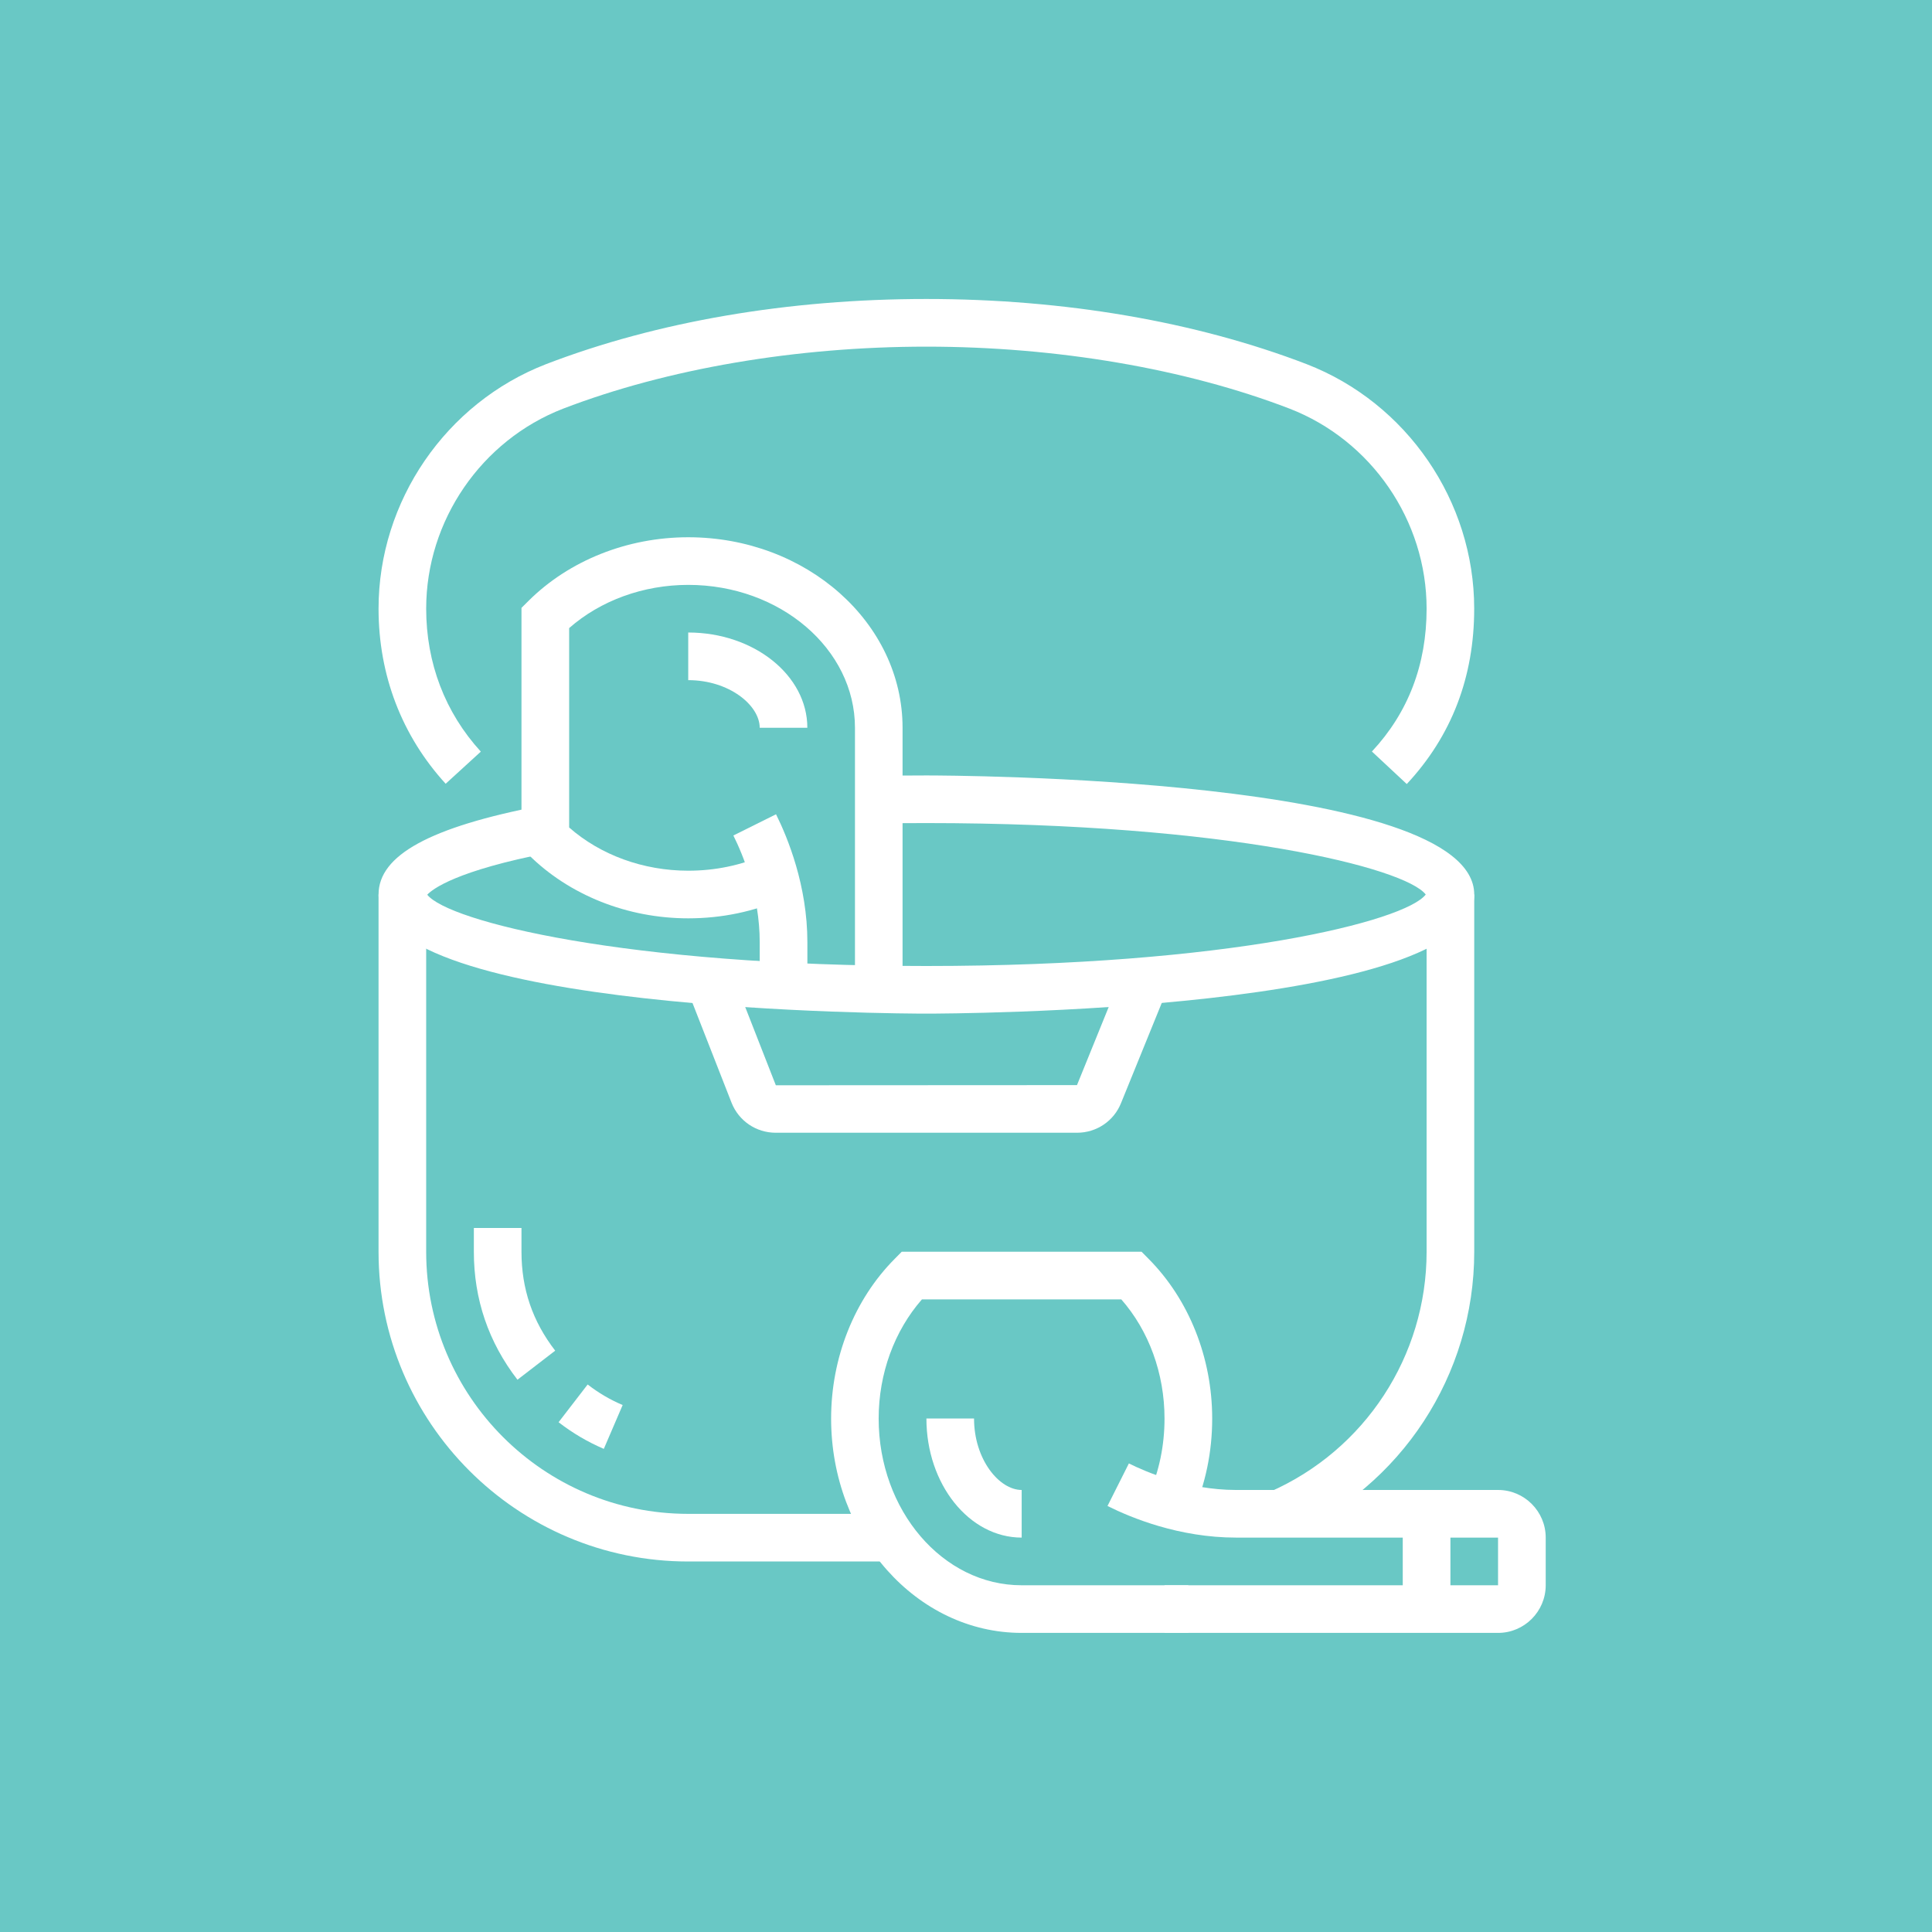 <?xml version="1.0" encoding="utf-8"?>
<!-- Generator: Adobe Illustrator 16.0.0, SVG Export Plug-In . SVG Version: 6.00 Build 0)  -->
<!DOCTYPE svg PUBLIC "-//W3C//DTD SVG 1.1//EN" "http://www.w3.org/Graphics/SVG/1.1/DTD/svg11.dtd">
<svg version="1.1" id="Calque_1" xmlns="http://www.w3.org/2000/svg" xmlns:xlink="http://www.w3.org/1999/xlink" x="0px" y="0px"
	 width="49px" height="49px" viewBox="0 0 49 49" enable-background="new 0 0 49 49" xml:space="preserve">
<rect x="-3.625" y="-2.875" fill="#69C8C5" width="56" height="52.875"/>
<g>
	<path fill="#FFFFFF" d="M22.611,39.603h-5.157c-4.33,0-7.853-3.523-7.853-7.854v-9.061h1.208v9.061
		c0,3.665,2.981,6.646,6.645,6.646h5.157V39.603z"/>
	<path fill="#FFFFFF" d="M32.68,38.947l-0.483-1.106c2.421-1.06,3.985-3.45,3.985-6.093v-9.061h1.208v9.061
		C37.39,34.871,35.542,37.696,32.68,38.947z"/>
	<path fill="#FFFFFF" d="M15.314,36.747c-0.418-0.181-0.783-0.395-1.147-0.676l0.737-0.957c0.282,0.217,0.565,0.384,0.888,0.521
		L15.314,36.747z"/>
	<path fill="#FFFFFF" d="M13.124,34.993c-0.734-0.951-1.106-2.042-1.106-3.245v-0.604h1.208v0.604c0,0.942,0.28,1.763,0.855,2.508
		L13.124,34.993z"/>
	<path fill="#FFFFFF" d="M23.496,25.708c-0.568,0-13.895-0.035-13.895-3.021c0-0.996,1.307-1.711,4.114-2.251l0.229,1.187
		c-2.376,0.457-2.975,0.927-3.108,1.069c0.533,0.676,5.023,1.808,12.66,1.808c7.655,0,12.148-1.137,12.664-1.813
		c-0.516-0.675-5.009-1.812-12.664-1.812c-0.404,0-0.804,0.003-1.199,0.01l-0.02-1.208c0.401-0.006,0.808-0.01,1.219-0.01
		c0.567,0,13.894,0.034,13.894,3.021C37.39,25.673,24.063,25.708,23.496,25.708z"/>
	<path fill="#FFFFFF" d="M27.316,28.729h-7.641c-0.497,0-0.938-0.299-1.121-0.761l-1.12-2.86l1.125-0.44l1.118,2.857l7.638-0.004
		l1.163-2.864l1.119,0.455l-1.163,2.86C28.253,28.43,27.813,28.729,27.316,28.729z"/>
	<path fill="#FFFFFF" d="M35.679,19.885l-0.884-0.825c0.92-0.985,1.387-2.204,1.387-3.623c0-2.23-1.397-4.268-3.476-5.073
		c-2.636-1.013-5.907-1.572-9.21-1.572c-3.303,0-6.575,0.559-9.212,1.572c-2.077,0.804-3.475,2.842-3.475,5.072
		c0,1.38,0.479,2.635,1.386,3.627l-0.892,0.815c-1.113-1.219-1.702-2.755-1.702-4.442c0-2.725,1.707-5.216,4.248-6.2
		c2.813-1.082,6.149-1.653,9.646-1.653c3.496,0,6.832,0.572,9.645,1.653c2.542,0.984,4.249,3.476,4.249,6.2
		C37.39,17.173,36.814,18.668,35.679,19.885z"/>
	<path fill="#FFFFFF" d="M22.892,25.094h-1.208v-6.635c0-1.999-1.897-3.625-4.229-3.625c-1.138,0-2.225,0.397-3.02,1.096v5.057
		c0.795,0.699,1.882,1.096,3.02,1.096c0.682,0,1.333-0.135,1.935-0.401l0.488,1.104c-0.756,0.335-1.572,0.505-2.423,0.505
		c-1.542,0-3.019-0.588-4.05-1.614L13.226,21.5v-6.083l0.178-0.177c1.032-1.026,2.508-1.614,4.05-1.614
		c2.998,0,5.437,2.168,5.437,4.833V25.094z"/>
	<path fill="#FFFFFF" d="M20.476,25.013h-1.208v-1.117c0-1.186-0.418-2.205-0.668-2.706l1.082-0.538
		c0.297,0.597,0.795,1.811,0.795,3.244V25.013z"/>
	<path fill="#FFFFFF" d="M30.141,41.414h-4.229c-2.664,0-4.833-2.438-4.833-5.437c0-1.542,0.588-3.019,1.614-4.051l0.177-0.179
		h6.083l0.177,0.179c1.025,1.032,1.614,2.509,1.614,4.051c0,0.851-0.17,1.666-0.505,2.423l-1.104-0.488
		c0.266-0.603,0.4-1.254,0.4-1.935c0-1.139-0.396-2.225-1.096-3.021h-5.057c-0.699,0.797-1.097,1.883-1.097,3.021
		c0,2.331,1.626,4.229,3.625,4.229h4.229V41.414z"/>
	<path fill="#FFFFFF" d="M37.994,41.414h-8.458v-1.208h8.458v-1.209H31.35c-1.445,0-2.663-0.502-3.261-0.802l0.542-1.079
		c0.403,0.202,1.478,0.673,2.719,0.673h6.645c0.666,0,1.208,0.543,1.208,1.208v1.209C39.202,40.872,38.66,41.414,37.994,41.414z"/>
	<path fill="#FFFFFF" d="M20.476,18.458h-1.208c0-0.57-0.775-1.208-1.813-1.208v-1.208C19.12,16.042,20.476,17.126,20.476,18.458z"
		/>
	<path fill="#FFFFFF" d="M25.912,38.997c-1.333,0-2.416-1.354-2.416-3.02h1.208c0,1.037,0.638,1.812,1.208,1.812V38.997z"/>
	<rect x="35.577" y="38.394" fill="#FFFFFF" width="1.209" height="2.417"/>
</g>
<g>
	<defs>
		<rect id="SVGID_1_" x="-44.749" y="-103.007" width="430.54" height="430.539"/>
	</defs>
	<clipPath id="SVGID_2_">
		<use xlink:href="#SVGID_1_"  overflow="visible"/>
	</clipPath>
</g>
<g>
	<defs>
		<rect id="SVGID_3_" x="-972.043" y="-975.874" width="2000" height="2000"/>
	</defs>
	<clipPath id="SVGID_4_">
		<use xlink:href="#SVGID_3_"  overflow="visible"/>
	</clipPath>
	<path clip-path="url(#SVGID_4_)" fill="#010101" d="M-355.635-354.742h-12.431c-3.836,0-6.958-3.122-6.958-6.958v-30.562h26.346
		v30.562C-348.678-357.864-351.798-354.742-355.635-354.742 M-371.023-388.262v26.562c0,1.63,1.327,2.958,2.958,2.958h12.431
		c1.631,0,2.957-1.328,2.957-2.958v-26.562H-371.023z"/>
	<path clip-path="url(#SVGID_4_)" fill="#010101" d="M-352.029-388.262h-19.643v-24.112h19.643V-388.262z M-367.671-392.262h11.643
		v-16.112h-11.643V-392.262z"/>
	<path clip-path="url(#SVGID_4_)" fill="#010101" d="M-248.062-327.736h-7.083c-3.646,0-6.612-2.966-6.612-6.612v-21.849h20.308
		v21.849C-241.449-330.702-244.416-327.736-248.062-327.736 M-257.757-352.197v17.849c0,1.441,1.172,2.612,2.612,2.612h7.083
		c1.441,0,2.613-1.171,2.613-2.612v-17.849H-257.757z"/>
	<path clip-path="url(#SVGID_4_)" fill="#010101" d="M-243.896-352.197h-15.415v-18.677h15.415V-352.197z M-255.311-356.197h7.415
		v-10.677h-7.415V-356.197z"/>
</g>
<g>
	<path fill="#FFFFFF" d="M28.722,106.99L28.722,106.99c-0.038,0.671-0.618,1.188-1.288,1.148l-5.737-0.331
		c-0.669-0.039-1.186-0.619-1.147-1.288v-0.001c0.039-0.67,0.619-1.187,1.289-1.148l5.737,0.332
		C28.244,105.741,28.761,106.321,28.722,106.99z"/>
	<path fill="#FFFFFF" d="M26.602,108.159L26.602,108.159c-0.001,0.413-0.339,0.75-0.752,0.749l-3.533-0.008
		c-0.412-0.001-0.748-0.339-0.748-0.751l0,0c0.001-0.413,0.339-0.75,0.752-0.749l3.533,0.007
		C26.266,107.408,26.602,107.746,26.602,108.159z"/>
	<g>
		<path fill="#FFFFFF" d="M30.547,91.12v-0.002c-0.033-0.67-0.607-1.191-1.277-1.158l-5.74,0.283
			c-0.67,0.033-1.191,0.607-1.158,1.277v0.002c0.033,0.67,0.607,1.19,1.277,1.158l5.74-0.283
			C30.059,92.364,30.58,91.79,30.547,91.12z"/>
		<path fill="#FFFFFF" d="M28.915,90.032V90.03c-0.021-0.411-0.374-0.732-0.786-0.711l-3.528,0.173
			c-0.412,0.021-0.732,0.374-0.712,0.786v0.001c0.021,0.411,0.373,0.731,0.785,0.712l3.529-0.174
			C28.615,90.797,28.936,90.443,28.915,90.032z"/>
	</g>
	<path fill="#FFFFFF" d="M26.258,107.13l-14.371,20.468c-0.421,0.562-1.223,0.66-1.781,0.22l-0.283-0.224
		c-0.559-0.44-0.672-1.261-0.25-1.823l15.852-19.434c0.246-0.329-0.081-0.587,0.246-0.329l1.035,0.257
		C27.107,106.583,26.563,106.726,26.258,107.13z"/>
	<path fill="#FFFFFF" d="M19.196,117.245c-0.069-0.383-0.298-0.908-1.003-1.246c-0.161-0.078-0.326-0.118-0.49-0.131l-0.338,0.338
		c0.232-0.035,0.473-0.021,0.697,0.086c0.814,0.392,0.857,1.055,0.846,1.287L19.196,117.245z"/>
	<path fill="#69C8C6" d="M15.378,122.456c-0.08-0.464-0.372-1.096-1.319-1.48c-0.217-0.088-0.439-0.131-0.662-0.141l-0.474,0.424
		c0.317-0.052,0.645-0.043,0.946,0.08c1.094,0.445,1.127,1.251,1.103,1.534L15.378,122.456z"/>
	<path fill="#69C8C6" d="M23.441,112.119c-0.07-0.382-0.299-0.908-1.004-1.246c-0.16-0.077-0.326-0.118-0.489-0.132l-0.339,0.339
		c0.232-0.036,0.473-0.021,0.697,0.087c0.814,0.391,0.857,1.054,0.846,1.286L23.441,112.119z"/>
	<path fill="#FFFFFF" d="M15.097,92.185l24.405-1.672c1.17-0.08,2.157,0.856,2.141,2.029l-0.178,11.979
		c-0.016,1.101-0.914,1.98-2.014,1.975l-24.705-0.142c-1.139-0.007-2.042-0.96-1.988-2.099l0.476-10.166
		C13.281,93.073,14.082,92.253,15.097,92.185z"/>
	<path fill="#69C8C6" d="M16.025,93.427l20.271-1.4c0.971-0.068,1.789,0.695,1.773,1.652l-0.165,9.777
		c-0.016,0.897-0.763,1.617-1.675,1.614l-20.516-0.079c-0.946-0.003-1.694-0.779-1.649-1.709l0.411-8.298
		C14.517,94.154,15.184,93.484,16.025,93.427z"/>
	<path fill="#69C8C6" d="M40.291,97.824c-0.039,0.545-0.504,0.948-1.037,0.901s-0.934-0.527-0.895-1.072
		c0.039-0.544,0.504-0.947,1.037-0.9S40.33,97.28,40.291,97.824z"/>
</g>
<g>
	<path fill="#FFFFFF" d="M84.498,106.695L84.498,106.695c-0.951-0.166-1.594-1.078-1.428-2.027l1.411-8.145
		c0.165-0.949,1.077-1.592,2.026-1.428l0,0c0.951,0.164,1.594,1.076,1.429,2.027l-1.412,8.143
		C86.359,106.217,85.447,106.859,84.498,106.695z"/>
	<path fill="#FFFFFF" d="M83.373,104.549L83.373,104.549c-0.584-0.102-0.979-0.662-0.878-1.246l0.868-5.008
		c0.102-0.584,0.662-0.979,1.246-0.877l0,0c0.584,0.102,0.979,0.66,0.878,1.246l-0.868,5.006
		C84.518,104.254,83.957,104.648,83.373,104.549z"/>
	<path fill="#FFFFFF" d="M94.922,121.73l-8.576,2.318c-1.078,0.293-0.953,1.861,0.159,1.977l16.6,1.727
		c0.144,0.016,0.288,0,0.425-0.047l8.399-2.814c1.044-0.35,0.853-1.879-0.245-1.961l-16.424-1.23
		C95.146,121.689,95.031,121.701,94.922,121.73z"/>
	<polygon fill="#FFFFFF" points="96.414,98.414 104.484,126.49 101.597,125.824 95.131,98.33 	"/>
	<path fill="#FFFFFF" d="M95.119,119.52l-11.707-1.994c-1.039-0.178-1.738-1.141-1.541-2.129l4.752-23.924
		c0.172-0.867,0.984-1.467,1.908-1.408l10.938,0.693c1.104,0.07,1.923,1.041,1.758,2.086l-3.985,25.227
		C97.089,119.043,96.137,119.693,95.119,119.52z"/>
	<path fill="#69C8C6" d="M94.853,114.852l-9.989-1.701c-0.887-0.15-1.491-0.924-1.334-1.707l3.833-19.004
		c0.139-0.689,0.825-1.158,1.612-1.104l9.324,0.656c0.941,0.066,1.647,0.848,1.517,1.678l-3.167,20.047
		C96.525,114.49,95.721,114.998,94.853,114.852z"/>
	<path fill="#69C8C6" d="M89.631,116.012c-0.042,0.572-0.559,0.994-1.156,0.941c-0.597-0.053-1.047-0.559-1.006-1.131
		c0.041-0.57,0.559-0.992,1.155-0.939S89.672,115.441,89.631,116.012z"/>
	<path fill="#FFFFFF" d="M98.104,109.102L98.104,109.102c-0.949-0.164-1.592-1.076-1.428-2.025l1.412-8.145
		c0.165-0.951,1.076-1.594,2.026-1.428l0,0c0.95,0.164,1.593,1.076,1.428,2.025l-1.412,8.145
		C99.966,108.625,99.054,109.268,98.104,109.102z"/>
	<path fill="#FFFFFF" d="M96.979,106.955L96.979,106.955c-0.584-0.1-0.979-0.662-0.877-1.244l0.868-5.008
		c0.101-0.584,0.662-0.979,1.246-0.879l0,0c0.584,0.102,0.979,0.662,0.878,1.246l-0.868,5.008
		C98.124,106.662,97.563,107.057,96.979,106.955z"/>
</g>
<g>
	<rect x="120.412" y="40.149" fill="#FFFFFF" width="8.201" height="9.74"/>
	<path fill="#FFFFFF" d="M128.961,50.239h-8.898V39.8h8.898V50.239z M120.762,49.54h7.502v-9.041h-7.502V49.54z"/>
	<rect x="145.627" y="52.101" fill="#FFFFFF" width="3.404" height="4.703"/>
	<path fill="#FFFFFF" d="M149.252,57.024h-3.846V51.88h3.846V57.024z M145.848,56.583h2.963v-4.262h-2.963V56.583z"/>
	<rect x="121.68" y="44.221" fill="#69C8C6" width="1.637" height="1.598"/>
	<rect x="125.707" y="44.221" fill="#69C8C6" width="1.639" height="1.598"/>
	<rect x="146.92" y="53.991" fill="#69C8C6" width="0.818" height="3.695"/>
	<path fill="#FFFFFF" d="M118.891,46.916v10.585c0,0.985,0.826,1.791,1.836,1.791h1.42v0.021c0,0.96,0.807,1.745,1.789,1.745h1.621
		c0.984,0,1.789-0.785,1.789-1.745v-0.021h1.07c1.01,0,1.836-0.806,1.836-1.791V46.916H118.891z"/>
	<path fill="#FFFFFF" d="M144.217,55.839v5.734c0,0.534,0.447,0.971,0.996,0.971h0.77v0.012c0,0.52,0.436,0.945,0.969,0.945h0.877
		c0.533,0,0.971-0.426,0.971-0.945v-0.012h0.578c0.549,0,0.996-0.437,0.996-0.971v-5.734H144.217z"/>
	<path fill="#FFFFFF" d="M125.203,62.45h-0.914c-0.533,0-0.971-0.437-0.971-0.971v-0.844c0-0.534,0.438-0.971,0.971-0.971h0.914
		c0.535,0,0.971,0.437,0.971,0.971v0.844C126.174,62.014,125.738,62.45,125.203,62.45z"/>
	<path fill="#FFFFFF" d="M147.637,65.081h-0.615c-0.375,0-0.682-0.306-0.682-0.68v-0.617c0-0.374,0.307-0.681,0.682-0.681h0.615
		c0.375,0,0.682,0.307,0.682,0.681v0.617C148.318,64.775,148.012,65.081,147.637,65.081z"/>
	<path fill="#FFFFFF" d="M129.201,78.099c-0.078,0-0.156-0.001-0.236-0.003c-1.357-0.041-2.453-0.521-3.256-1.427
		c-1.695-1.916-1.479-5.06-1.453-5.354v-9.32h0.736l-0.002,9.369c-0.002,0.031-0.26,3.092,1.273,4.818
		c0.662,0.746,1.578,1.143,2.725,1.178c1.172,0.035,1.994-0.217,2.584-0.789c1.775-1.725,1.775-6.741,1.773-15.85V59.17h0.736v1.552
		c0.002,9.612,0.002,14.438-1.998,16.377C131.385,77.778,130.463,78.099,129.201,78.099z"/>
	<path fill="#FFFFFF" d="M140.16,62.19v-1.555c0.002-9.744,0.002-14.637-1.541-16.119c-0.396-0.381-0.916-0.546-1.619-0.517
		c-0.678,0.026-1.223,0.282-1.67,0.778c-1.459,1.627-1.236,5.189-1.234,5.225l0.002,9.361h-0.736v-9.336
		c-0.012-0.134-0.246-3.881,1.42-5.74c0.578-0.645,1.314-0.988,2.189-1.023c0.912-0.037,1.615,0.199,2.158,0.721
		c1.77,1.7,1.77,6.386,1.768,16.651v1.553L140.16,62.19z"/>
	<path fill="#FFFFFF" d="M143.916,78.146c-0.059,0-0.119-0.001-0.18-0.004c-0.873-0.035-1.609-0.379-2.189-1.023
		c-1.666-1.859-1.43-5.607-1.42-5.766v-9.311h0.736v9.336c-0.004,0.061-0.227,3.623,1.232,5.249c0.447,0.497,0.994,0.753,1.67,0.779
		c0.705,0.03,1.225-0.136,1.619-0.517c1.543-1.482,1.543-6.375,1.543-16.119v-1.555h0.734v1.554
		c0.002,10.266,0.002,14.95-1.768,16.651C145.389,77.907,144.74,78.146,143.916,78.146z"/>
</g>
</svg>
